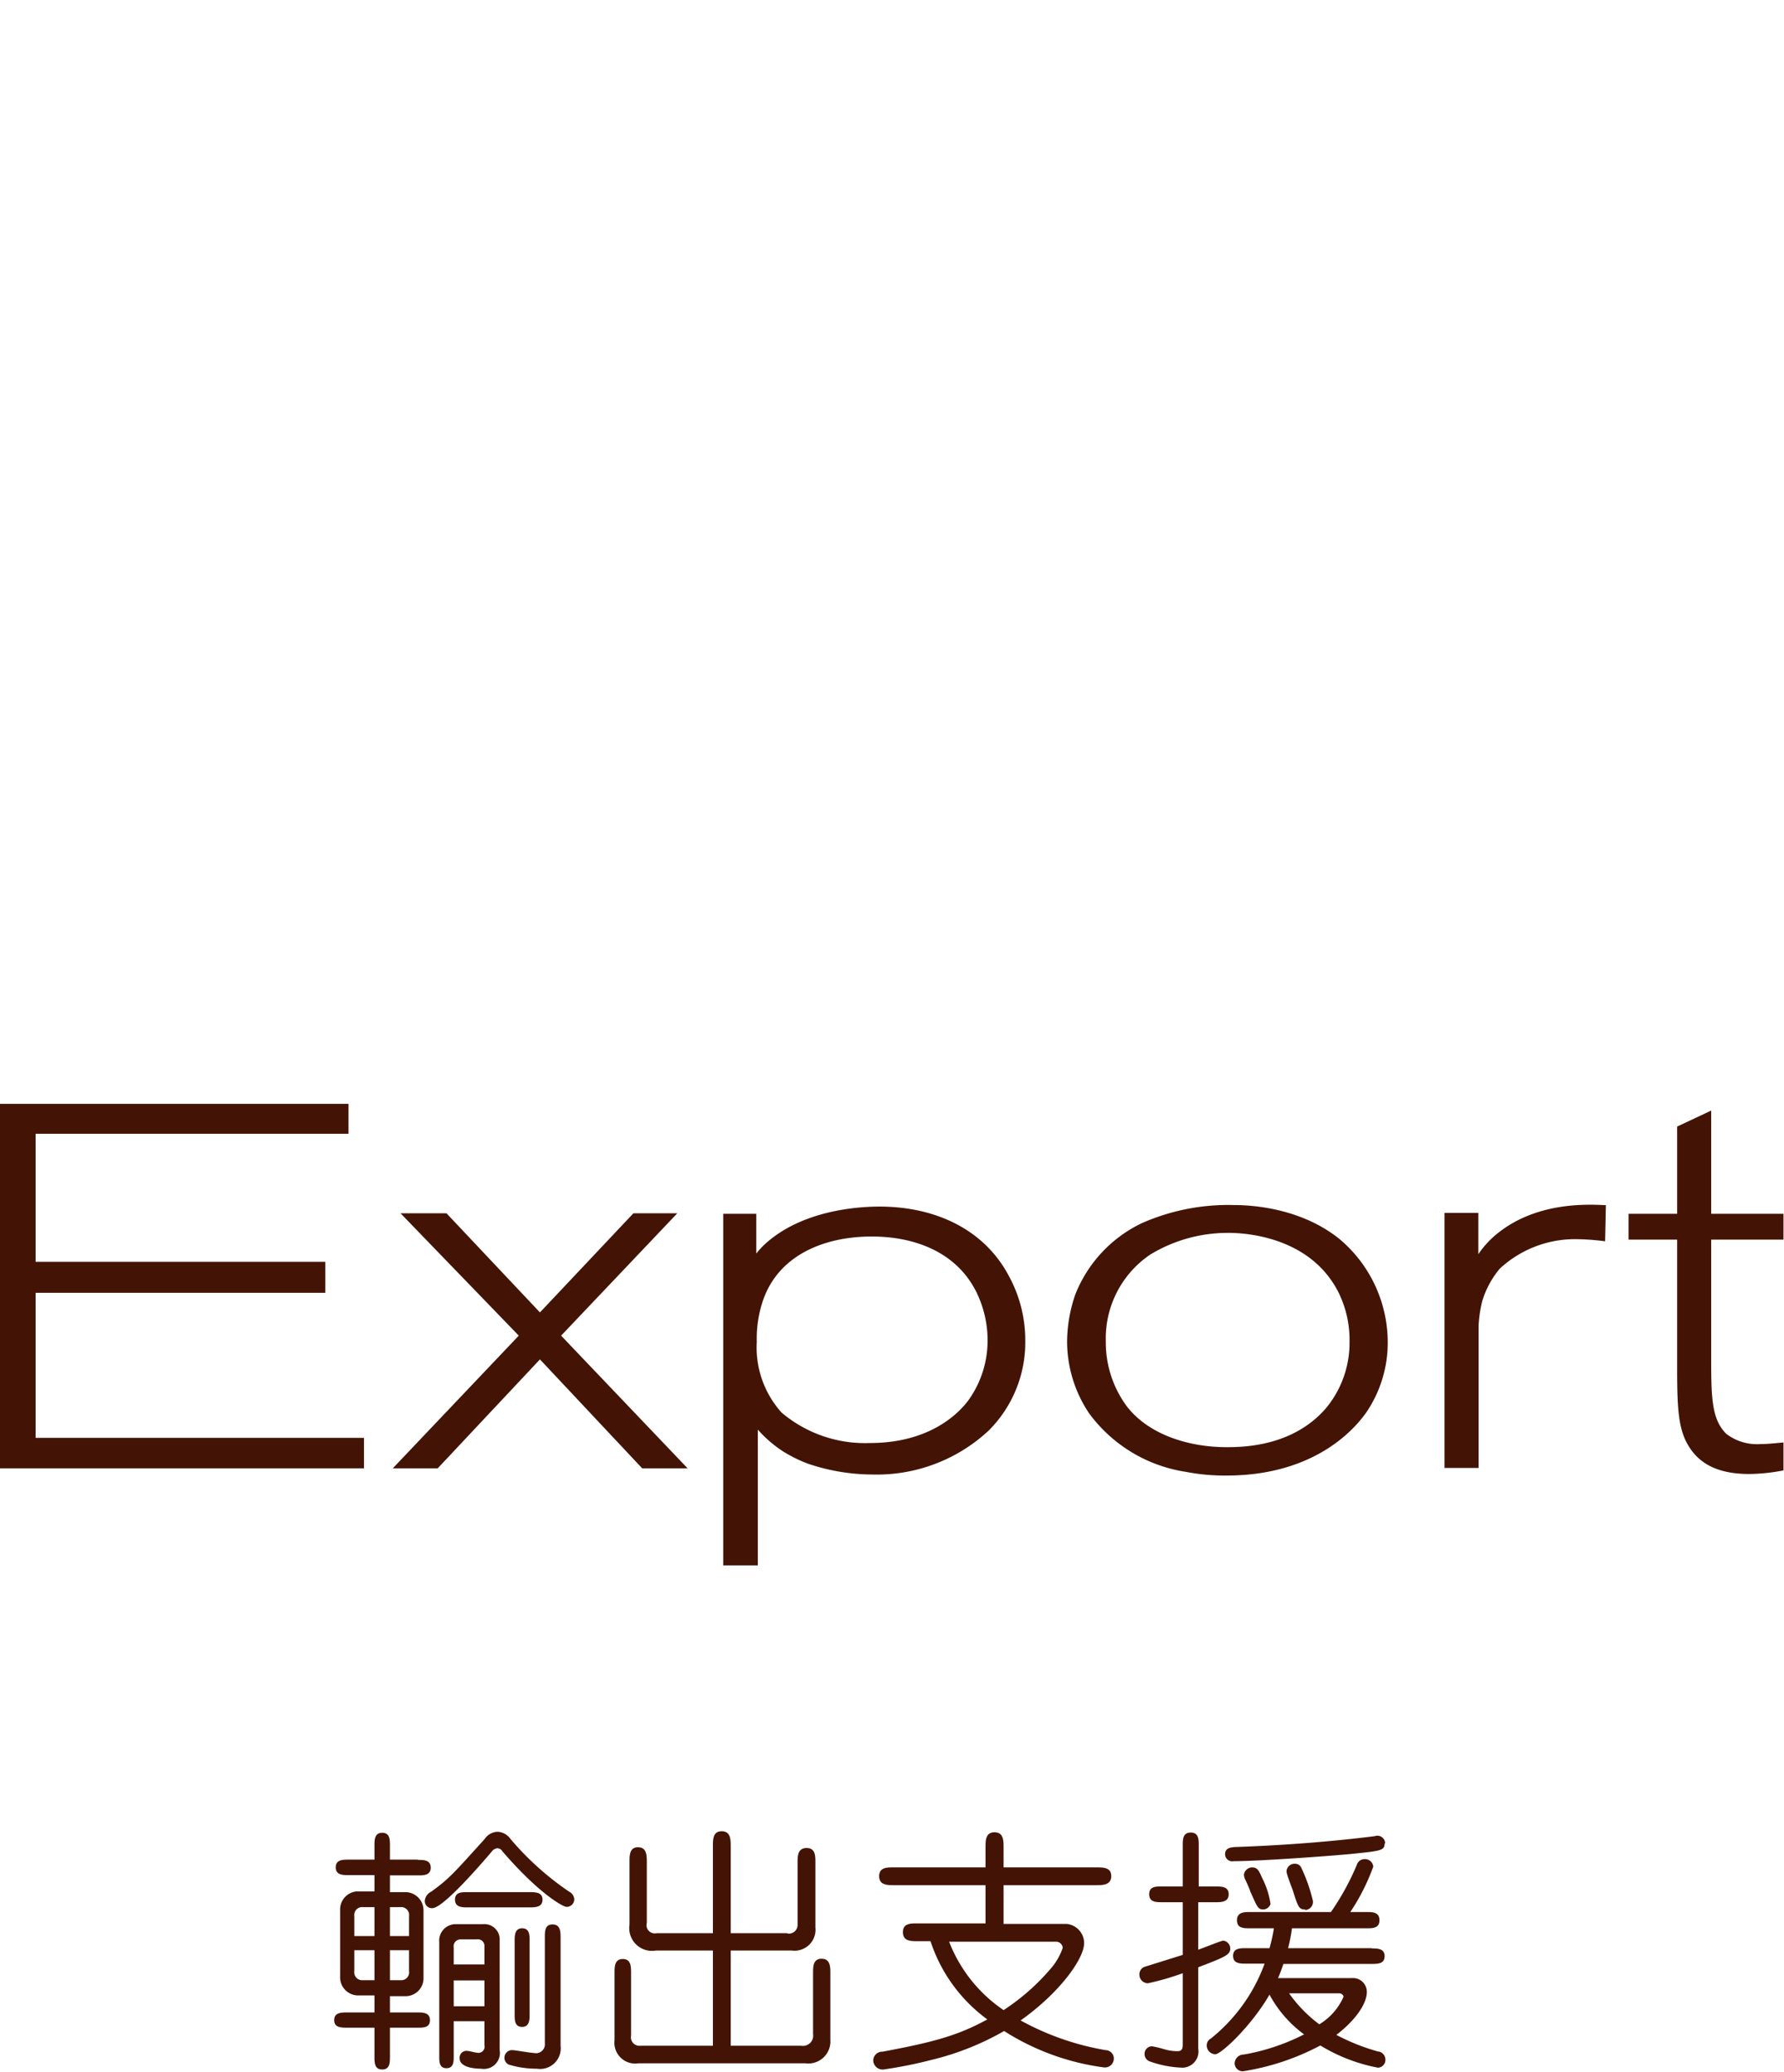 <svg id="efb8bd6e-32c5-4a0c-93f3-30f1964ca344" data-name="design" xmlns="http://www.w3.org/2000/svg" viewBox="0 0 138.21 160.52"><defs><style>.b766a873-3daf-47cd-9e09-c4c4147a2e3e{fill:#fff;}.\30 daccf9b-c7f4-45a6-b214-e3b9b0a4da7c{fill:#431406;}</style></defs><title>partnership_export_jp</title><path id="0015c8bc-ff89-41f0-abce-d28dcc231db4" data-name="iSBYGd" class="b766a873-3daf-47cd-9e09-c4c4147a2e3e" d="M234.32,1001.05v-2.77c0.08-.49.18-1,0.24-1.46,0.1-.8.17-1.61,0.27-2.41,0-.09.25-0.17,0.24-0.25a6.63,6.63,0,0,1-.08-1.22c0.12-.66.37-1.3,0.54-2,0.27-1,.45-2.11.8-3.12a30.28,30.28,0,0,1,5.38-9.8c1.33-1.57,2.75-3.06,4.14-4.58a3.36,3.36,0,0,1,.47-0.36l-0.25.5a6,6,0,0,0-.56.64,2.65,2.65,0,0,0-.22.59c0.37-.29.74-0.58,1.11-0.88a0.45,0.45,0,0,0,0-.2l0.13,0,0.06-.08,0,0a2,2,0,0,0,.7-0.08,1.72,1.72,0,0,0,.42-0.52l-0.56-.28a0.41,0.41,0,0,1,0-.2c0.4-.38.79-0.77,1.23-1.12,0.59-.47,1.21-0.92,1.84-1.34,0.12-.08.41,0.1,0.51,0A10.08,10.08,0,0,1,252,969a24.85,24.85,0,0,1,3.93-1.91c2.32-.78,4.71-1.37,7.08-2a22.84,22.84,0,0,1,2.6-.5c0.82-.12,1.64-0.16,2.47-0.24h2.58l5.9,0.79a0.9,0.9,0,0,1,.36.19,0.37,0.37,0,0,1,0,.17,1.5,1.5,0,0,1,.22-0.08,0.92,0.92,0,0,1,.4-0.06,35.22,35.22,0,0,1,3.85,1.19c1.73,0.73,3.39,1.61,5.06,2.47a23,23,0,0,1,3,1.72,37.77,37.77,0,0,1,3.34,2.78c1.13,1,2.19,2.14,3.26,3.24,0.11,0.11.08,0.36,0.18,0.49s0.32,0,.38.08c0.77,1,1.53,2,2.27,3.09a8.6,8.6,0,0,1,.35.82c0.41,0.74.83,1.46,1.26,2.19,0.07,0.12.2,0.2,0.27,0.31a10.84,10.84,0,0,1,.72,1.4c0.67,1.81,1.4,3.6,1.91,5.46a33.78,33.78,0,0,1,.73,4.53c0.11,0.84.11,1.69,0.16,2.54a1.86,1.86,0,0,0-.24.19,6.26,6.26,0,0,0,.35.52c0,0.87.1,1.74,0.09,2.61a8.64,8.64,0,0,1-.27,1,3.71,3.71,0,0,0,.06.83l-0.26-.48a1.48,1.48,0,0,1-.07-0.18,0.56,0.56,0,0,0-.22.19c0,0.36-.06.73-0.08,1.1a1.13,1.13,0,0,0,.07.3,6.11,6.11,0,0,0,.54-0.36,0.79,0.79,0,0,0,0-.24,1.46,1.46,0,0,1,0-.25c0,0.61-.05,1.23-0.15,1.83a2.82,2.82,0,0,1-.4.75,0.57,0.57,0,0,0,0,.13,3.1,3.1,0,0,1-.06,1.23,7,7,0,0,1-1,1.26,0.24,0.24,0,0,0-.05.16,2.93,2.93,0,0,0,.31.2,1.92,1.92,0,0,1,.1-0.17l0.35-.47a1.69,1.69,0,0,1,.08.59,10.94,10.94,0,0,1-.54,1.84c-0.36.84-.82,1.63-1.25,2.43-0.07.14-.29,0.19-0.37,0.33-0.36.59-.7,1.2-1,1.81l-0.1.19h0.23l0.56,0.08a1,1,0,0,1-.2.46,4.51,4.51,0,0,1-.91.23l-0.59.1a0.19,0.19,0,0,0,0,.1l0.42,0.15-0.11.43a1.15,1.15,0,0,0-.47.11,1.84,1.84,0,0,0,.07.6l0.09,0.5c-0.42.54-.85,1.07-1.27,1.61-0.91,1.18-1.76,2.41-2.75,3.52a23.75,23.75,0,0,1-3.22,3.12c-1.91,1.46-3.94,2.74-5.93,4.09a1.33,1.33,0,0,1-.47.1h0a4.67,4.67,0,0,0,.66-0.66,1.58,1.58,0,0,0,.11-0.62,4.52,4.52,0,0,0-.74,0,0.85,0.85,0,0,0-.33.27,2.42,2.42,0,0,0-.3.35,1.21,1.21,0,0,0-.11.29v0l-0.28,0a0.42,0.42,0,0,0,.07.14s0.09,0,0,0l-0.44.15,0.15,0.18a4.15,4.15,0,0,0-.43.1,0.88,0.88,0,0,0-.2.15l0.27,0.1-0.49-.07-0.47-.07c0.08,0.11.15,0.23,0.23,0.34a0.48,0.48,0,0,0,.12.08,0.39,0.39,0,0,0-.17,0l-1,.53-0.27-.19h-0.14a1.14,1.14,0,0,0-.33-0.47,1,1,0,0,0-.48.25l0.56,0.11a1.64,1.64,0,0,1,.25.11c-0.21.17-.42,0.33-0.62,0.51a2.52,2.52,0,0,1-.55.52c-0.57.24-1.18,0.42-1.77,0.61a6,6,0,0,1-.81.22c-1.78.31-3.56,0.62-5.34,0.9a5.63,5.63,0,0,1-1.16-.09c-0.24,0-.48,0-0.72,0s-0.35-.12-0.53-0.12c-0.55,0-1.11,0-1.66,0-1,0-2.07.08-3.1,0-1.21-.07-2.4-0.26-3.61-0.4a5.31,5.31,0,0,1-.81-0.14c-1.31-.37-2.64-0.7-3.92-1.15-0.87-.31-1.68-0.81-2.53-1.18s-1.56-.6-2.33-0.95a4.9,4.9,0,0,1-.94-0.64c-0.57-.44-1.12-0.9-1.68-1.35a0.38,0.38,0,0,0-.12-0.09,2.31,2.31,0,0,1-.91-0.23q-2.59-2.25-5.11-4.58a1,1,0,0,1-.05-0.66,1.16,1.16,0,0,1,.17-0.37l-1.13-.42a1,1,0,0,1-.24-0.15c-0.13-.1-0.26-0.21-0.38-0.32a0.65,0.65,0,0,1-.15-0.21,1.53,1.53,0,0,0-.12-0.37c-0.41-.51-0.88-1-1.26-1.51-0.54-.77-1-1.59-1.51-2.39h0.34l-0.11-.63-0.36-.47,0.37-.25a0.74,0.74,0,0,0-.19-0.07l-0.76,0,0.52,0.27v0a1.35,1.35,0,0,1-.68-0.18,19.6,19.6,0,0,1-1.35-2.82c-0.42-1.22-.67-2.5-1-3.74a4.59,4.59,0,0,1-.39-0.9c0-.73.1-1.47,0.14-2.21a0.67,0.67,0,0,0-.17-0.28,0.7,0.7,0,0,0-.16.14c-0.07.12-.13,0.25-0.19,0.37a2.37,2.37,0,0,1-.15-0.46C234.63,1004.05,234.47,1002.55,234.32,1001.05Zm9.48-2.52h0l0,0.08h0a0.57,0.57,0,0,1-.22-0.2c0-.59,0-1.18.06-1.77s0.09-1.31.17-2a36.11,36.11,0,0,1,.54-3.7,7.08,7.08,0,0,1,1-1.76c0.21-.37.44-0.72,0.67-1.08l0.32-.66-0.38-.18a1,1,0,0,1,.08.31,3.75,3.75,0,0,1-.08.5c-0.6.39-.89,0.07-0.78-0.48,0.18-.92.52-1.8,0.75-2.7a1.38,1.38,0,0,0-.16-0.6,0.27,0.27,0,0,0-.06-0.07h0.07l0.23-.06a1.13,1.13,0,0,0-.27-0.2,0.31,0.31,0,0,0-.22.09,1,1,0,0,1-.34.29c-1.14,0-2.28,0-3.42,0a2.14,2.14,0,0,0-1.37.27,38.7,38.7,0,0,0-2.08,4.87c-0.55,1.63-.88,3.33-1.27,5a12.88,12.88,0,0,0-.21,1.91c-0.06.81-.1,1.62-0.12,2.43a0.47,0.47,0,0,0,.31.34q2.47,0,4.94,0c0.51,0,.8.12,0.67,0.69l-0.33.34-0.45.1a0.55,0.55,0,0,0,.16.21,4.36,4.36,0,0,0,.56.11l0.07,0.07,0.21-.06c0.17-.09.35-0.18,0.52-0.28a2.73,2.73,0,0,1,.4-0.28,0.85,0.85,0,0,1,.36,0l-0.4-.26a1.18,1.18,0,0,1-.16-0.08,0.24,0.24,0,0,1,0-.12,0.46,0.46,0,0,0,.17.06l0.54-.07-0.42-.38-0.13,0,0.2-.58h0l0.31,0.29a0.21,0.21,0,0,0,.07-0.09c-0.07-.32-0.15-0.63-0.23-1l-0.32.5,0,0.16h0Zm49.92,10.62v0.1a13.86,13.86,0,0,1-.28,1.93c-0.43,1.49-1,2.94-1.37,4.43-0.11.42-.93,0.95,0,1.42a1.48,1.48,0,0,0,.41-0.09c1.36,0,2.72,0,4.08,0a0.52,0.52,0,0,0,.39-0.22c1.06-2.21,2.18-4.39,3.12-6.65a26.45,26.45,0,0,0,1.14-4.12c0.22-.93.29-1.88,0.47-2.82s0.14-1-.62-1-1.49-.22-2.24-0.31c-0.11,0-.23.25-0.35,0.26a27.51,27.51,0,0,1-2.85,0c-0.65,0-.79.11-0.83,0.77-0.09,1.4-.33,2.79-0.52,4.18-0.1.68-.24,1.36-0.37,2l-0.13.09h0ZM244.45,1023l0,0c0-.2-0.06-0.4-0.09-0.6a0.38,0.38,0,0,1,0-.13l-0.15,0a2.85,2.85,0,0,0-.07.61,0.71,0.71,0,0,0,.24.27Zm8.1-40.82-0.07-.06-0.05,0,0-.08-0.34-.17a0.57,0.57,0,0,1,.09.23,2.83,2.83,0,0,1-.11.41c0,0.07,0,.14,0,0.21l0.48-.25,0.07,0,0.1,0-0.06-.08h0Zm-1.73,44.21,0,0h0.23l0.37,0.92,0,0.1a1.13,1.13,0,0,0,.38.08,2.61,2.61,0,0,1,.93-0.18,8.28,8.28,0,0,1,1.31.67c0.28,0.14.58,0.25,0.87,0.38a9.37,9.37,0,0,1-.66-0.68c-0.29-.37-0.55-0.76-0.82-1.14a1.61,1.61,0,0,0,.5-0.11c0.31-.18.58-0.44,0.9-0.61a0.88,0.88,0,0,1,.67-0.13c1,0.78,2,1.59,3,2.42a1.6,1.6,0,0,1,.27.56l0.18,0.28-1,.58a0.82,0.82,0,0,0-.16.17,0.45,0.45,0,0,0,.18.14c0.34,0,.69-0.11,1-0.11a18.53,18.53,0,0,1,2.32,0,5,5,0,0,1,1.15.49c0.25,0.1.53,0.16,0.79,0.24a5.29,5.29,0,0,1-.38-0.7c-0.16-.44-0.37-0.92.39-1a0.59,0.59,0,0,0,.21-0.19,3,3,0,0,0-.3-0.27c-0.2-.14-0.4-0.26-0.61-0.38a1.31,1.31,0,0,0-.39-0.16c-0.14,0-.4,0-0.4,0-0.09-.34-0.15-0.69-0.21-1a4.88,4.88,0,0,0,.72-0.22,0.55,0.55,0,0,0,.25-0.34,0.77,0.77,0,0,0-.26-0.25,1.88,1.88,0,0,1,.3.1,2.37,2.37,0,0,1,.28.2,1.07,1.07,0,0,0-.22-0.38c-0.69-.47-0.84.22-1.15,0.56a3.3,3.3,0,0,1-.63-0.71c-0.28-.6-0.48-1.25-0.73-1.87a1.06,1.06,0,0,1,.05-1.36,0.56,0.56,0,0,1,.11,0l0.28-.14h0a1.38,1.38,0,0,1,.24-0.22,7,7,0,0,1,1-.5,0.69,0.69,0,0,1,.35.38c0.27,0.74.48,1.51,0.77,2.25,0.44,1.09.94,2.17,1.41,3.25a2.24,2.24,0,0,1,.23.44,0.47,0.47,0,0,1-.26.26c-0.09,0-.31,0-0.32,0a0.8,0.8,0,0,0,0,.52,1.17,1.17,0,0,0,.52.25,3.93,3.93,0,0,1,1,.34,5.78,5.78,0,0,1,.71.83c1.46,1.55,3.43,2.36,5.36.35a11.23,11.23,0,0,1,.94-0.79l0.74,0.12,0.93-.13,0.34-.16,0.62,0.07c0,0.21-.06.42-0.11,0.62a1.56,1.56,0,0,1-.14.3,1.09,1.09,0,0,0,.32,0l2.84-1.34a16.21,16.21,0,0,1,1.57-.69,2,2,0,0,1,.75,0c0.41,0,.83-0.05,1.24-0.1a2.67,2.67,0,0,0,.84-0.19,1,1,0,0,0,.21-0.5l0.55-.07-0.28-.42-0.45.37-0.78.16a0.56,0.56,0,0,1-.22,0,1.08,1.08,0,0,0-.41-0.11,10.87,10.87,0,0,0-.7.87,1.94,1.94,0,0,1,.13-1,25.68,25.68,0,0,0,6.65-8.18,0.41,0.41,0,0,0-.09-0.32c-1,0-1.93-.09-2.89-0.08a27.78,27.78,0,0,1-3.93.05c-1.29-.18-0.95.87-1.23,1.37a4.33,4.33,0,0,0-.4,1.87c0,0.52-.79.73-0.51,1.35,0,0-.26.12-0.39,0.21a0.37,0.37,0,0,0-.14.24,4.28,4.28,0,0,1,0,1.23c-0.46,1.26-.69,2.73-2.36,3.06l-0.18.63v0.39l-0.14-.16-0.49-.61a0.69,0.69,0,0,0-.19-0.15s-0.06.07-.1,0.1a2.9,2.9,0,0,1-.59.42,1,1,0,0,1-.46-0.1c0.06-.12.11-0.25,0.18-0.36,0.29-.53.64-1,0.88-1.58,0.59-1.37,1.2-2.74,1.69-4.15,0.4-1.13.64-2.31,0.94-3.47a0.34,0.34,0,0,0-.21-0.26c-0.55,0-1.11,0-1.66,0a0.71,0.71,0,0,1-.21-0.06,0.13,0.13,0,0,1,0-.06l0.3-.72a2.55,2.55,0,0,0,.28-0.36,0.72,0.72,0,0,0-.17-0.2l-0.23.44-0.66.73a0.51,0.51,0,0,1-.19.2,4.32,4.32,0,0,1-.63-0.05,0.1,0.1,0,0,1,0-.07l0.14-.12a0.44,0.44,0,0,0-.21-0.09,0.8,0.8,0,0,0-.16.19,0.62,0.62,0,0,1-.27.19,0.69,0.69,0,0,1-.29-0.13l0.17-.22,0-.09a0.53,0.53,0,0,0-.23,0,6,6,0,0,1-1,.32c-0.66.08-1.33,0.09-2,.12a1.46,1.46,0,0,1-.31-0.05,0.5,0.5,0,0,1,.15-0.22c0.17,0,.36,0,0.53,0a0.33,0.33,0,0,0,.17-0.25,0.31,0.31,0,0,0-.16-0.22c-0.53.14-1.06,0.29-1.58,0.46a2.79,2.79,0,0,0-.1.26,4.52,4.52,0,0,1-1.08.05c-1.78-.25-3.64.57-5.36-0.43a0.09,0.09,0,0,0-.07,0,5,5,0,0,0-.17,1.26c0.06,0.56.08,0.62-.42,0.56a0.77,0.77,0,0,0-.3.08c-0.32.1-.63,0.24-0.95,0.31-0.9.21-.85-0.51-1-1-0.12-.36.14-1-0.79-0.8a9.94,9.94,0,0,1-2.43.06l-4.78,0h-0.11a0.71,0.71,0,0,0,.05.13c0.86,1.36,1.73,2.72,2.57,4.09a2.65,2.65,0,0,0,.24.69c0.66,0.3.91,0.59,0.62,0.92s-0.54.51-.78,0.79a4,4,0,0,0-.37.67l-0.71-.82a21.28,21.28,0,0,1-1.67-2c-0.83-1.23-1.61-2.51-2.32-3.82-0.32-.59-0.34-0.69-0.78-0.7s-1.28.34-1.35-.65a0.45,0.45,0,0,0-.3,0,5.69,5.69,0,0,1-.85.48c-0.45.13-.93,0.15-1.39,0.25a0.38,0.38,0,0,0-.16.3,19.64,19.64,0,0,0,2.12,2.67c1.47,1.35,3.07,2.56,4.61,3.83a3,3,0,0,1,.35.41l0,0.08h0Zm38.68-26.19,0.11,0.12,0.21,0.17h0l0.09,0.13-0.8.47-0.25.4-0.16.26,0.47-.1c-0.34.14-.68,0.29-1,0.42a1,1,0,0,1-.36,0,2.89,2.89,0,0,0,.19-0.27,8.44,8.44,0,0,0,.41-0.81,0.4,0.4,0,0,0,0-.36,2,2,0,0,0-.51-0.2,1.55,1.55,0,0,1,.08.26,0.55,0.55,0,0,1,0,.34,5.09,5.09,0,0,1-.56.48,1.87,1.87,0,0,1-.72.57c-0.68,0-1.36-.11-2-0.12a11.7,11.7,0,0,0-1.89.14,3.56,3.56,0,0,0-1.11.41,1.7,1.7,0,0,0,0,.58c0,0.87-.06,1.74-0.12,2.61s-0.14,1.77-.23,2.66c0,0.14-.17.27-0.19,0.41s0.09,0.37.07,0.54-0.14.55-.2,0.83,0,0.37-.06.55h-0.05L281,1011a2.8,2.8,0,0,1-.46,0,0.5,0.5,0,0,1-.18-0.16v0.33l-0.07,0-0.44.47-0.25.65-1-.14a1.22,1.22,0,0,1-.18-0.46c0.06-.7.21-1.39,0.22-2.09a2.55,2.55,0,0,1,1.11-2,0.65,0.65,0,0,0,.09-0.31,0.8,0.8,0,0,0-.41,0,7.8,7.8,0,0,0-.59.79c0.05-.69.11-1.36,0.15-2,0.06-1.12.12-2.24,0.14-3.37a0.8,0.8,0,0,0-.22-0.56c-1.14,0-2.29,0-3.43,0h-3a0.41,0.41,0,0,1-.19-0.13,0.27,0.27,0,0,1,.06-0.11,1.51,1.51,0,0,1,.16-0.12c-0.15-.13-0.29-0.25-0.44-0.37a1,1,0,0,1-.14.15c-0.32.2-.64,0.39-1,0.57a2.63,2.63,0,0,1-.2-0.28l-0.32-.18-0.08.19a1.44,1.44,0,0,1-.53.27c-0.63,0-1.26-.07-1.89-0.06-1.62,0-3.24.06-4.86,0-0.87,0-1.75-.21-2.61-0.14a4.56,4.56,0,0,0-1.44.67,1,1,0,0,0,.1.17,1,1,0,0,1,.32.36c0,0.38,0,.77,0,1.15,0.1,1.34.24,2.69,0.33,4a0.69,0.69,0,0,1-.27.5,3.89,3.89,0,0,1-.76.35l-0.22.18-0.34.31a1.22,1.22,0,0,0,.53.06,0.94,0.94,0,0,0,.11-0.46c0.24,0,.48,0,0.72,0a0.52,0.52,0,0,0,.19-0.15,0.59,0.59,0,0,1,.14.23,11,11,0,0,0,0,1.33c0.09,0.66.3,1.31,0.4,2a3.66,3.66,0,0,1-.11,1c0,0.07-.13.17-0.11,0.19a1.32,1.32,0,0,0,.25.2l0.19,0.14-0.53.51-0.06-.21a1,1,0,0,0,.1-0.5,2.14,2.14,0,0,0-.62-0.39,0.5,0.5,0,0,0-.11.19,0.24,0.24,0,0,0,.13.13,0.46,0.46,0,0,0,.16,0,0.52,0.52,0,0,1-.1.24c-0.21.11-.44,0.2-0.66,0.29l-0.14,0-0.1-.31-0.23.19-0.27.26a0.61,0.61,0,0,1-.08-0.16c-0.1-.61-0.21-1.21-0.27-1.82s-0.08-1.52-.11-2.28c0-.17,0-0.35,0-0.52l-0.2.66c-0.17-2.82-.32-5.4-0.46-8a1.78,1.78,0,0,1,.21-0.6,0.2,0.2,0,0,0,0-.14c-0.12-.16-0.25-0.32-0.38-0.47a0.16,0.16,0,0,0-.09.05,1.42,1.42,0,0,1-1.57.8c-0.15,0-.3,0-0.45,0h0c-0.37,0-.74,0-1.11,0s-0.5-.06-0.76-0.08l-1.12,0,0.41-.15a0.78,0.78,0,0,0-.19-0.23,0.7,0.7,0,0,0-.29,0l0.07,0.39a4.61,4.61,0,0,1-.78.08c-0.54,0-1.07-.11-1.6-0.18a2,2,0,0,0-.44-0.08c-0.7.08-1.4,0.18-2.11,0.28l-0.12-.2-0.73-.35,0.22,0.33h0l-0.62.23,0.44,0,0.16,0.21-0.39.38c-0.19.19-.37,0.39-0.54,0.6a0.4,0.4,0,0,0,.07.22,1.66,1.66,0,0,0,.11.18l0,0a2.41,2.41,0,0,0-.36,0c0,0.23,0,.47,0,0.7,0.16-.1.33-0.19,0.48-0.31a2.59,2.59,0,0,0,.27-0.27l0.53-.52c0,0.26.09,0.52,0.11,0.79,0.08,1,.15,2,0.22,3h-0.38l0.08,0.36,0.31,0.29a1.14,1.14,0,0,1,.38.38c0.15,0.72.26,1.45,0.38,2.18l-0.65-.22a1.06,1.06,0,0,0,.2.48,1,1,0,0,0,.5,0c-0.11.17,0.65,0.54-.13,0.55a1.71,1.71,0,0,0,0,.27,1.68,1.68,0,0,0,.11.25l-0.55-.11-0.26-.25a2.58,2.58,0,0,0,.09.6,0.77,0.77,0,0,0,.32.21l-0.13-.32,0.54,0a1,1,0,0,1,.46.18c0.5,1.37.94,2.78,1.48,4.13a3.57,3.57,0,0,0,.89.94V1017l0.21,0.23,0-.13v0a0.55,0.55,0,0,1,.21-0.14c0.91,0,1.81,0,2.72,0,0.39,0,.78.08,1.17,0.12a2.6,2.6,0,0,0,.3,0l0,0.22a0.6,0.6,0,0,0,.27,0c0.21-.08.4-0.22,0.61-0.28a3.68,3.68,0,0,1,.74-0.08,0.21,0.21,0,0,1,.05.16,0.51,0.51,0,0,1-.12.16l-0.24.29-0.25-.13-0.11.22a0.81,0.81,0,0,0-.31.27,1.56,1.56,0,0,0,.08.53l0.16-.29,0.39-.27a0.77,0.77,0,0,0,.37,0c0.37-.23.71-0.51,1.09-0.73a3.21,3.21,0,0,0,1-.47c0-.66.5-0.36,0.78-0.47l0.21,0.06a0.36,0.36,0,0,1,0,.18l-1.16.93a1.12,1.12,0,0,0-.2.27,0.16,0.16,0,0,0,.08.09l1,0.18-0.16.22a1.35,1.35,0,0,0,.41.09,0.61,0.61,0,0,0,.14-0.26,1.5,1.5,0,0,1,.77.05c0.53,0.77.74-.22,1.16-0.2s0.63-.62,1-0.69A19.59,19.59,0,0,1,265,1017l0,0.54a1,1,0,0,1,.27-0.08,0.79,0.79,0,0,1,.24.07,1.09,1.09,0,0,0-.12-0.2c-0.1-.11-0.2-0.2-0.31-0.3l1.8-.06a2.15,2.15,0,0,1,.37.05,2.33,2.33,0,0,0-.2.33,0.72,0.72,0,0,0-.08.4,0.35,0.35,0,0,0,.3.15,2.53,2.53,0,0,0,.22-0.33c0.21-.21.44-0.4,0.67-0.59a0.14,0.14,0,0,1,.06,0c0.55,0,1.1.09,1.64,0.08,0.95,0,1.89-.08,2.84-0.09,0.54,0,1.08.07,1.63,0.07s1,0,1.49,0a3.22,3.22,0,0,0,1.37-.05,4.33,4.33,0,0,0,1-1.21s-0.05-.05-0.07-0.09a2.06,2.06,0,0,1-.21-0.73c0.07-.75.2-1.5,0.33-2.25a1.3,1.3,0,0,1,.3-0.42l0.17,0.52a1.31,1.31,0,0,1,.39-0.34,1.41,1.41,0,0,1,.39.17,1.46,1.46,0,0,0,.4,0l0.24,0-0.17-.19c0.67,0.21.4-.23,0.36-0.52l0.47,0.21c-0.05.65-.08,1.3-0.17,1.94-0.12.87-.31,1.74-0.44,2.61a0.44,0.44,0,0,0,.2.36c1.9,0.1,3.8.17,5.7,0.24,0,0,.08-0.22.14-0.24,1-.24,2.28.66,2.93-0.81,0.1-.22.15-0.45,0.24-0.67s0.24-.57.33-0.87c0.64-2.3,1.34-4.59,1.89-6.92a33.23,33.23,0,0,0,.6-4.32c0-.5.37-1.16-0.42-1.48a7.09,7.09,0,0,1-1.07-.67,0.25,0.25,0,0,1,0-.06,0.18,0.18,0,0,0,.09,0l0.57-.83a1.58,1.58,0,0,0,.37-0.46,1.15,1.15,0,0,0-.12-0.51l-0.34.15,0.53-.28a1.65,1.65,0,0,0,.57-0.29c-0.11-2-.23-4-0.43-5.93a19.58,19.58,0,0,0-.56-3c-0.16-.59.48-1.38-0.43-1.78a0.54,0.54,0,0,1,0-.21l-0.34-1.05,0-.12c-0.14-.45-0.26-0.91-0.44-1.35a1.89,1.89,0,0,0-.54-1c-1.46-.13-2.93-0.17-4.4-0.18-0.82,0-1.63.1-2.45,0.11-0.39,0-.78-0.08-1.17-0.09a3,3,0,0,0-.84.13,0.51,0.51,0,0,0-.08.38c0.1,0.75.25,1.49,0.33,2.24s0.07,1.34.09,2l-0.2,0-0.48-.36v0.64l-0.17.39-0.3.69c0.31-.13.63-0.25,0.94-0.39a0.5,0.5,0,0,0,.1-0.23l0.19-.45,0.06,1.36a0.35,0.35,0,0,0-.33.62l-0.55.72,0.16,0.16a0.79,0.79,0,0,0-.26.21,2.73,2.73,0,0,0-.21.66,2.5,2.5,0,0,0,0,.54c0.12-.1.25-0.19,0.36-0.29a0.47,0.47,0,0,0,.07-0.18c0.09-.27.2-0.54,0.28-0.82s0.16-.7.23-1l0.36-.27c0.12,1.52.27,3,.35,4.55,0.05,0.89,0,1.79,0,2.68a1.35,1.35,0,0,0,.33,1,3.48,3.48,0,0,0,1.32.1h0.94c0.42,0,.85,0,1.27,0a4.58,4.58,0,0,1,.06.55,0.9,0.9,0,0,0,.14.25,0.76,0.76,0,0,1,.14-0.23,2.54,2.54,0,0,1,.79-0.52,4.66,4.66,0,0,1,1,.06c0.67,0,1.35-.06,2-0.1a0.12,0.12,0,0,1,.09,0,0.28,0.28,0,0,1,0,.12l-0.19.56,0,0.22h0Zm-17-.19v0l0.41,0c0.6-.09,1.22-0.14,1.81-0.28s0.87-.44,1.33-0.5a5.61,5.61,0,0,1,1.93,0c1.26,0.27,1.21-.66,1.25-1.34a24.3,24.3,0,0,0-.17-2.48c0-.27.16-0.54,0.16-0.81,0-.64-0.08-1.28-0.09-1.92s0-1.13,0-1.7l0,0L279,990.2l0.14-.35-0.32-.11a1,1,0,0,1-.18-0.3c-0.1-.69-0.19-1.39-0.28-2.08s-0.23-1.68-.36-2.51a0.87,0.87,0,0,0-.18-0.48c-0.58,0-1.17,0-1.75,0a0.7,0.7,0,0,1-.22-0.08,1.09,1.09,0,0,0,.11-0.24c0-.14,0-0.29,0-0.44a1,1,0,0,0,.51,0,0.41,0.41,0,0,0-.27-0.77,2.79,2.79,0,0,0-.53,0l-0.09-.24c-0.25-.27-0.42-0.8-0.92-0.29v0.07a6.38,6.38,0,0,0-.28,1,1.71,1.71,0,0,0,.5.25l0.14,0.06-0.06.25-0.05.2h0.18l0.16,0a0.45,0.45,0,0,1-.14.19c-0.48,0-1,.08-1.46.08H261a0.6,0.6,0,0,0-.43.11c-0.31.55-.57,1.11-0.85,1.67l-1.48.56a0.38,0.38,0,0,0,0,.17c0,0.06,0,.16,0,0.16-0.39,0-.39,0-0.33.43h0a0.3,0.3,0,0,0-.14,0,0.43,0.43,0,0,0-.12.12l0.14,0.12-0.08,0a0.51,0.51,0,0,1-.15-0.24c0.13-.85.28-1.71,0.41-2.56a0.8,0.8,0,0,0,0-.5,0.77,0.77,0,0,0-.45-0.06l-1.17-.05c-0.77,0-1.54-.11-2.31-0.1s-1.76.13-2.65,0.15-1.48,0-2.22,0a0.52,0.52,0,0,0-.4.23c-0.33.86-.66,1.72-0.93,2.6s-0.4,1.58-.57,2.37c-0.23,1.06-.43,2.13-0.64,3.2-0.1.5-.2,1-0.34,1.49a1.79,1.79,0,0,1-.28.45c0.82,0.07-.11.32,0,0.49a0.69,0.69,0,0,1,0,.35v0.06c0,0.27-.06.54-0.09,0.81a10.6,10.6,0,0,1-.12,1.24c0,0.19-.34.33-0.36,0.5s-0.4.93,0.45,0.64a0.11,0.11,0,0,1,.05,0c0.24,0.18.49,0.35,0.73,0.54a0.51,0.51,0,0,1,.06.24l0.33,0.33a0.75,0.75,0,0,0-.18.22,2.21,2.21,0,0,0-.05.41l0.8-.63,0.28-.2c0.17,0,.35-0.09.51-0.15l0.84-.34,0.08,0.37,0.07,0.29,0.34-.16a4.67,4.67,0,0,1,1.19-.47,15,15,0,0,1,2.21,0,0.89,0.89,0,0,1,.3.36c-0.17.11-.34,0.21-0.5,0.34a0.21,0.21,0,0,0,0,.21,4.64,4.64,0,0,0,.49.36,0.3,0.3,0,0,0,.09-0.13c0-.24,0-0.48,0-0.72a4.85,4.85,0,0,1,.88-0.27c0.73-.08,1.46-0.11,2.19-0.18a0.45,0.45,0,0,0,.12-0.29c0-.31.07-0.61,0.1-0.92l1.78-1.23,0.44-.3a1.13,1.13,0,0,1,.21.43,3.63,3.63,0,0,0-.08,1.14c0.41,1.1-.9,1.35-1,2.17l-0.09,0h-0.32l0.23,0.4a1.41,1.41,0,0,0-.67,0,1.87,1.87,0,0,0-.41.63l-0.13.21a1.82,1.82,0,0,0,.44.08,0.46,0.46,0,0,0,.2-0.2,2.66,2.66,0,0,1,.24-0.33c0.15-.14.33-0.25,0.49-0.38a5.14,5.14,0,0,1,1.55-1.21,13.6,13.6,0,0,1,2.86-.19,0.38,0.38,0,0,1,.11.16l0.35,0.56a5.26,5.26,0,0,0,.53-0.39,2.12,2.12,0,0,0,.09-0.28c0.59,0,1.18-.07,1.78-0.06,1.36,0,2.71.06,4.07,0.09a0.08,0.08,0,0,1,.06,0c0,0.17,0,.33,0,0.5h0l-0.41.13a0.79,0.79,0,0,0,.2.37,3.18,3.18,0,0,0,.71,0l0.26,0.09c-0.05-.2-0.1-0.4-0.17-0.59a0.55,0.55,0,0,0-.19,0,0.87,0.87,0,0,1,.16.25,0.61,0.61,0,0,1-.06.25c-0.31-.41-0.51-0.77.31-0.69a0.93,0.93,0,0,0,.14-0.12,2.29,2.29,0,0,1,.82-0.31,11.22,11.22,0,0,1,1.68.23,0.65,0.65,0,0,1,.1.29,0,0,0,0,1,0,0,1.58,1.58,0,0,0-.25-0.1l-0.83-.14-0.11.1-0.62.44,0.77,0,0.26,0.06Zm-1.19-33.13v0h-0.15v0.09Zm-21.08,34-0.08-.06,0,0.1,0.18,0.11Zm-3.34-17.84h0.33a0.36,0.36,0,0,0-.08-0.15,3.18,3.18,0,0,0-.44-0.19,0.28,0.28,0,0,0-.14,0l0.29,0.25-0.39.06a3.14,3.14,0,0,0-.62.41,0.53,0.53,0,0,0,0,.46,0.55,0.55,0,0,0,.34.14c0.16-.29.28-0.59,0.42-0.88l0.63,0Zm14.53,42.19a0.4,0.4,0,0,0,0,0l0.36,0.35,0-.62Zm-13.77-7.16a0.31,0.31,0,0,0,0,.12l0.38,0.42a1.3,1.3,0,0,1-.18-0.25,0.53,0.53,0,0,1,0-.21c0-.06,0-0.13,0-0.19l-0.22,0-0.25-.13c-0.08.21-.17,0.41-0.25,0.62a0.17,0.17,0,0,0,.1.09,0.72,0.72,0,0,0,.34-0.17A0.67,0.67,0,0,0,247.64,1018.09Zm-1.36-18-0.45.15,0.08,0.17,0.37-.32,0.51-.13-0.33-.28Zm4.46-16.5,0,0.5a1.12,1.12,0,0,0,.35-0.13,0.53,0.53,0,0,0,0-.28l0.26,0.08a0.41,0.41,0,0,0,0-.2c-0.21-.13-0.43-0.24-0.64-0.36v0.39Zm-6.19-.35,0.28,0.06a2.08,2.08,0,0,0-.06-0.5,0.58,0.58,0,0,0-.28-0.13v0.51l-0.56.18,0.14,0.36Zm43.1-7.61a0.37,0.37,0,0,0-.14-0.13,0.33,0.33,0,0,0-.22.13,1.14,1.14,0,0,0-.06.33l-0.28.32-0.09.11c-0.17.06-.33,0.11-0.49,0.17a0.65,0.65,0,0,0,0,.2c-0.38-.35-0.77-0.69-1.14-1.05a0.5,0.5,0,0,1,.06-0.22l0.21,0.1a0.64,0.64,0,0,0,.28.14c0.28-.14.55-0.33,0.81-0.5a4.31,4.31,0,0,0-.47-0.34,1.2,1.2,0,0,0-.36-0.07h0l-0.5-.39-0.09,0a1.67,1.67,0,0,0,0-.44c-0.33-.06-0.74-0.6-1,0.11a0.22,0.22,0,0,1-.15,0c-0.47-.6-0.92-1.21-1.39-1.8a0.53,0.53,0,0,0-.24-0.1A1.17,1.17,0,0,1,282,972a17.37,17.37,0,0,0-1.89-1.57c-1.55-.93-3.15-1.77-4.74-2.63a1,1,0,0,0-.39,0c0,0.09.1,0.17,0.14,0.26l0.76,1.74a0.14,0.14,0,0,1,0,0,2.39,2.39,0,0,0,.19,1.22,3.45,3.45,0,0,1,1.58,2.18c0.89,3,1.69,6,2.53,9l0.17,0.2c0,0.19.06,0.39,0.09,0.58h0.08l0.16-.09a1,1,0,0,0-.14.26c-0.06.31-.09,0.63-0.14,0.95l0.5-.28c0.4-.24.82-0.47,0.45-1l0.45,0.17a3,3,0,0,0-.29-0.45,1.26,1.26,0,0,0-.3.15l-0.23.08-0.11-.86a0.79,0.79,0,0,1,.15-0.32c0.61,0,1.22,0,1.83,0a18.24,18.24,0,0,1,2.37,0c1,0.13,2.06-.47,2.94.45a1.77,1.77,0,0,0,.81.2,0.93,0.93,0,0,0-.07.46,1.12,1.12,0,0,0,.41.29l0.18-.78H289c0.05-.08.1-0.17,0.16-0.24l0.52-.68,0.54,0.19a0.17,0.17,0,0,0,0-.09l-0.46-.71-0.1.46c-0.1-.35-0.23-0.69-0.3-1a2.24,2.24,0,0,1,.28-0.27,1.25,1.25,0,0,0,.09-0.38l0.11-.83c0.37,0.76.79,1.51,1.1,2.29a1.13,1.13,0,0,0,1.29.65c1.34,0.06,2.67.19,4,.29a0.29,0.29,0,0,0,.16-0.07,8.31,8.31,0,0,0-.34-1.09,2.27,2.27,0,0,0-.44-0.51,1.09,1.09,0,0,0,.27,0,0.73,0.73,0,0,0,0-.48,1.67,1.67,0,0,0-.54-0.36,1,1,0,0,0-.29-0.06,1.68,1.68,0,0,1,.19.22,2.24,2.24,0,0,1,.13.29,0.59,0.59,0,0,1-.3-0.06c-0.28-.38-0.53-0.77-0.79-1.16a1.52,1.52,0,0,0-.09-0.3c-0.37-.29-0.79-0.51-1.13-0.83-0.66-.62-1.28-1.28-1.93-1.91-0.42-.41-0.88-0.79-1.32-1.19-0.17-.16.21-0.89-0.54-0.51a7.34,7.34,0,0,1-.67-0.95,0.24,0.24,0,0,0-.13-0.1,2.39,2.39,0,0,1-.74-0.12c-0.47-.26-0.88-0.61-1.34-0.89-0.85-.52-1.72-1-2.59-1.51a0.62,0.62,0,0,0-.25,0,1,1,0,0,0,.12.24c0.88,1,1.81,1.87,2.64,2.86a22.44,22.44,0,0,1,1.4,2.08Zm-21.19,57.53a5.52,5.52,0,0,0-.58-0.29,0.68,0.68,0,0,0-.19.2l0.63,0.24,0.22,0Zm9-.63,0.46-.23a0.18,0.18,0,0,0,.09-0.13,0.28,0.28,0,0,0-.09-0.18,2.25,2.25,0,0,0-.6.11,1.25,1.25,0,0,0,0,.39l-0.41-.18,0,0.45a1.12,1.12,0,0,0-.31-0.26,0.66,0.66,0,0,0-.47,0,0.69,0.69,0,0,0-.18.42,0.3,0.3,0,0,0,.21.14c0.27-.06.53-0.16,0.8-0.24a1.91,1.91,0,0,0,.44,0A0.58,0.58,0,0,0,275.48,1032.55Zm8-6.65a1.06,1.06,0,0,0,.29.05,6.74,6.74,0,0,0,.24-0.63l0.73-.5a2.38,2.38,0,0,1,.3-0.11,1,1,0,0,1,.23,0,0.67,0.67,0,0,1,0-.11,2.12,2.12,0,0,1,0-.34,1.2,1.2,0,0,1,.06-0.25,0.6,0.6,0,0,0-.3.07,6.64,6.64,0,0,0-.41.65l-0.63.55-0.5.56-0.33.24,0.17,0.18Zm-34.4-26h-0.37a1,1,0,0,0,0,.41,1.67,1.67,0,0,0,.52,0l-0.07-.22,0.15-.49-0.34,0Zm22.62,18-0.15.1h0.31a0.71,0.71,0,0,1,.18,0,0.75,0.75,0,0,0,.33,0,1.47,1.47,0,0,0,.28-0.36c-0.25,0-.5.06-0.74,0.11A0.66,0.66,0,0,0,271.71,1017.86Zm-26-42.3a4,4,0,0,1,.32-0.28,0.31,0.31,0,0,1,.16,0,0.39,0.39,0,0,0-.06-0.19,0.62,0.62,0,0,0-.37-0.15,1.46,1.46,0,0,0-.29.42,2.94,2.94,0,0,1-.15.57,0.62,0.62,0,0,1-.32.09,0.65,0.65,0,0,0,.22.27,0.45,0.45,0,0,0,.38-0.12A2.55,2.55,0,0,0,245.74,975.56Zm-1.38,28.57c0-.17,0-0.35,0-0.52l-0.22,0-0.06.48a6.33,6.33,0,0,1-.24-0.79,1,1,0,0,1,.1-0.45c0.07-.19.16-0.36,0.22-0.55a0.46,0.46,0,0,0-.23-0.12l-1.86,0c-1.61,0-3.22,0-4.83,0a0.6,0.6,0,0,0-.45.25c0,0.9,0,1.81,0,2.71a6.11,6.11,0,0,0,.29,1.22s0.21,0,.21,0c0.18,0.68.31,1.37,0.52,2,0.34,1.1.74,2.18,1.11,3.27,0.22,0.65.47,1.3,0.63,2,0.09,0.37,0,.79,0,1.17,0.09,0.53.27,1,.41,1.57,0,0.07.1,0.13,0.12,0.21a1.23,1.23,0,0,0,.18.57,0.61,0.61,0,0,0,.58-0.08c0.26-.58.55-0.41,0.88-0.1a0.11,0.11,0,0,0,.06,0c1.57,0,3.14,0,4.71,0a0.35,0.35,0,0,0,.18-0.28c-0.34-1-.72-2-1-3a0.76,0.76,0,0,1,.16-0.63,0.88,0.88,0,0,0-.16-1.3c0-.19,0-0.38-0.08-0.56a0.72,0.72,0,0,0-.13-0.2l0,0.67,0,0.27h0a3.56,3.56,0,0,1-.46-0.85c-0.32-1.43-.62-2.88-0.89-4.32-0.11-.55-0.14-1.12-0.2-1.68l0.36-.45a0.87,0.87,0,0,0,.37,0,1.82,1.82,0,0,0,.09-0.5Zm-6,10.54,0.29,0.46,0.34-.27-0.51-.37,0.38-.48-0.36-.25Zm24.93,18.48a3.55,3.55,0,0,0-.69,0,0.73,0.73,0,0,0-.18.33,4,4,0,0,0,.6,0,0.64,0.64,0,0,0,.23-0.2,2.08,2.08,0,0,0,.57.15,3.28,3.28,0,0,0,.68-0.16l0.51,0.08a1.38,1.38,0,0,0-.12-0.3,2.56,2.56,0,0,0-.45.14h-1.15Zm-1.63-32.51c0.13,0.07.26,0.14,0.39,0.2a1.13,1.13,0,0,0,.25,0,0.3,0.3,0,0,0,0-.1l-0.18-.16,0.25,0h0.2c-0.09-.23-0.17-0.47-0.27-0.69a0.17,0.17,0,0,0-.16,0c-0.17.21-.34,0.42-0.5,0.64a0.36,0.36,0,0,0-.17.06c-0.13.23-.24,0.48-0.36,0.72a0.67,0.67,0,0,0,.32-0.12A4.1,4.1,0,0,0,261.68,1000.64Zm26.43,21.86-0.81.73-0.12.49c-0.12.13-.23,0.27-0.35,0.4a2.18,2.18,0,0,1-.41.35,0.74,0.74,0,0,1-.32,0l0.21,0.23,0.21,0.19-0.29-.09-0.3-.13c0.07,0.1.14,0.19,0.21,0.29a1.37,1.37,0,0,0,.15.14,0.52,0.52,0,0,0-.22-0.07,0.59,0.59,0,0,0-.36.14,2,2,0,0,0-.18.55,0.12,0.12,0,0,0,.07.08,0.92,0.92,0,0,0,.18-0.07,1.22,1.22,0,0,1-.15.43c-0.6.65-1.21,1.28-1.82,1.92a1.06,1.06,0,0,0-.12.2,0.93,0.93,0,0,0,.23,0,29.7,29.7,0,0,0,9.14-6.68c0.5-.56,1.07-1.07,1.57-1.63a2.19,2.19,0,0,0,.27-0.71c-0.18,0-.36-0.06-0.53-0.11l-0.78-.26a1.36,1.36,0,0,0-.23,0,0.28,0.28,0,0,0,0,.09l0.13,0.14a1.19,1.19,0,0,1-.24,0,7.9,7.9,0,0,0-2.46,0,4.47,4.47,0,0,0-1.27,1.46,5.15,5.15,0,0,0-.62.53,5.91,5.91,0,0,0-.4,1.05l-0.21-.28Zm-4.06,4.48,0.3-.15-0.23-.38-0.19.41h-1a0.47,0.47,0,0,0,0,.22C283.32,1027.28,283.75,1027.78,284.05,1027Zm-5.25-45.57a0.5,0.5,0,0,0,.19-0.18c0-.36,0-0.72,0-1.08a0.63,0.63,0,0,1,.27-0.14,1,1,0,0,0-.39-0.16,6.3,6.3,0,0,0-.6.66l0.42,0.34-0.33.32Zm-42.37,8.52a1.2,1.2,0,0,0,.73-0.66,0.15,0.15,0,0,1,0,0c0.38-.35.78-0.68,1.14-1.05a1,1,0,0,0,.06-0.49,1,1,0,0,0-.29.16c-0.31.35-.59,0.72-0.89,1.07s-0.57.61-.85,0.92c-0.17.09-.34,0.18-0.5,0.29a0.2,0.2,0,0,0,0,.19,0.3,0.3,0,0,0,.22.08A5.54,5.54,0,0,0,236.43,989.93Zm16.07-19.26a1.25,1.25,0,0,0-.49.22,1.54,1.54,0,0,1-.45.82,8.56,8.56,0,0,0-1.16,1.08,23.41,23.41,0,0,0-2,1.62,10.81,10.81,0,0,0-1.57,1.28,5.21,5.21,0,0,1-.82.84c-0.52.49-1.06,1-1.56,1.48-0.12.13-.1,0.39-0.21,0.54-0.68.88-1.37,1.75-2.06,2.62a1.22,1.22,0,0,0-.12.24,1.08,1.08,0,0,0,.26.07c1,0,2.08,0,3.12,0a1,1,0,0,1,.35.25l0.5,0.29a0.68,0.68,0,0,1,.13-0.25,3.46,3.46,0,0,1,.43-0.24,0.87,0.87,0,0,0,.36-0.23c0.55-1.08,1-2.22,1.62-3.25a42.38,42.38,0,0,1,2.92-4.4c1-1.23,2.15-2.28,3.23-3.43a0.42,0.42,0,0,0,.07-0.39,1.24,1.24,0,0,0-.41-0.27,2.26,2.26,0,0,1-.07.31,0.25,0.25,0,0,1-.13.07,2.22,2.22,0,0,0-.39.18c-0.48.35-.95,0.71-1.42,1.07l-0.11-.49a4.74,4.74,0,0,1,.54-0.16,1.11,1.11,0,0,1,.33,0c-0.1-.06-0.2-0.14-0.31-0.19a1.09,1.09,0,0,0-.4-0.16,1.06,1.06,0,0,0-.38.14Zm8,4a0.54,0.54,0,0,1-.05-0.27,6,6,0,0,0,.61-1c0.12-.38,0-0.85.13-1.2,0.42-1,.91-2,1.4-2.92,0.21-.41.48-0.78,0.72-1.18-0.33,0-.67,0-1,0.07a1.07,1.07,0,0,0-.38.21c-1.54,1-3.15,1.91-4.59,3a36.41,36.41,0,0,0-3.44,3.36,8.36,8.36,0,0,0-1,1.36c-0.71,1.11-1.4,2.23-2.06,3.37-0.35.6-.61,1.25-0.9,1.89a0.28,0.28,0,0,0,.16.12,10.61,10.61,0,0,1,1.29,0c0.53,0.09,1,.26,1.57.4a0.72,0.72,0,0,0,.13,0s0-.08,0-0.1a1,1,0,0,1,.42-0.35c1.25,0,2.5.14,3.73,0,0.36,0,1.12.32,1.28-.58a8.16,8.16,0,0,1,.72-1.7,0.49,0.49,0,0,0-.06-0.16,1.11,1.11,0,0,1-.08-0.44,17.09,17.09,0,0,1,.49-1.85c0.25-.72.58-1.41,0.87-2.12A0.06,0.06,0,0,0,260.53,974.66Zm3.77,6.81v0h10.56c0.94,0,1.88,0,2.82.07l0.1,0a1.13,1.13,0,0,0,0-.15c-0.23-.53-0.5-1-0.7-1.58-1.06-2.91-2-5.89-3.19-8.72-0.79-1.82-1.79-3.73-4-4.28a3.1,3.1,0,0,0-1.69.17,4.17,4.17,0,0,0-1.33.92,16.82,16.82,0,0,0-1.23,1.38,10.88,10.88,0,0,0-1,1.15,5.25,5.25,0,0,0-.24.87c-0.64,1.59-1.3,3.16-2,4.74a0.45,0.45,0,0,1-.05.07l-0.08-.07-0.1-.16-0.27.23,0.2,0.17a0.5,0.5,0,0,1,.18.21c-0.4,1.45-.83,2.9-1.22,4.35a0.83,0.83,0,0,0,.09.6,7.22,7.22,0,0,0,1.48.16C263.22,981.6,263.76,981.51,264.3,981.47Zm30.89,17.87h0a0.56,0.56,0,0,0,.08.16,0.17,0.17,0,0,0,.14,0,3.18,3.18,0,0,1,.81-0.23c1.84,0,3.68,0,5.52.07a0.15,0.15,0,0,0,.11-0.09c-0.06-1.15-.08-2.3-0.21-3.44s-0.33-2.2-.55-3.29c-0.18-.9-0.4-1.81-0.67-2.69s-0.62-1.73-.92-2.6c0-.11.1-0.29,0-0.38-0.4-.67-0.8-1.34-1.26-2a1.51,1.51,0,0,0-.77-0.49,7.92,7.92,0,0,0-1.05-.08,2.91,2.91,0,0,0-.4-0.21c-0.2,0-.37.26-0.56,0.26-0.94,0-1.88,0-2.83,0a0.34,0.34,0,0,0-.16.28c0.54,2.16,1.14,4.31,1.63,6.49a22.06,22.06,0,0,1,.13,2.26c0.06,0.51.34,1,.39,1.5,0.13,1.23.16,2.47,0.27,3.7A2.72,2.72,0,0,0,295.19,999.34ZM248.44,1001l0.52-.31a2.75,2.75,0,0,0-.45-0.42,0.71,0.71,0,0,0-.39,0c-0.54.08-.53,1-1.23,0.81a0.45,0.45,0,0,0,0,.17c0.42,0.68.86,0.18,1.29,0a0.48,0.48,0,0,0-.09-0.16c-0.12-.09-0.26-0.17-0.39-0.25l0.45,0.1Zm-12-5.06,0.15-.06-0.33-.58c-0.07.16-.14,0.32-0.22,0.47a0.64,0.64,0,0,0-.12.17c0,0.39-.82.9,0.14,1.15a0.61,0.61,0,0,0,.48-0.35A2.5,2.5,0,0,0,236.43,995.91Zm4,22.51,0.19,0.07c0.09-.15.19-0.29,0.28-0.45a1.06,1.06,0,0,0-.14-0.11l0.06,0a3,3,0,0,1,.21.3,1.25,1.25,0,0,1,.08.23,0.42,0.42,0,0,0,.21-0.07,1.11,1.11,0,0,0,.14-0.52,0.44,0.44,0,0,0-.31-0.28,1.42,1.42,0,0,0-.6.36A1.05,1.05,0,0,0,240.41,1018.42ZM293.46,998a8.56,8.56,0,0,0-.16,1.16,0.78,0.78,0,0,0,.28.3,6,6,0,0,0,.22-0.83A2,2,0,0,0,293.46,998Zm9.13,8.18a3.71,3.71,0,0,0,.07-0.75,0.63,0.63,0,0,0-.27-0.19l-0.37.66Zm-38.41,11.48-0.09-.14a1.23,1.23,0,0,0-.44.26,3.84,3.84,0,0,0-.34.78,0.72,0.72,0,0,0,.18.14c0-.15.09-0.3,0.15-0.45a0.65,0.65,0,0,1,.12-0.08Zm21.17-16.1,0.28,0.35a4.59,4.59,0,0,0,.22-0.77,1.13,1.13,0,0,0-.17-0.45ZM253.7,1018l0.22,0.37,0.8-.68a0.73,0.73,0,0,0-.17-0.17C254.27,1017.62,254,1017.79,253.7,1018Zm5.94,13.22a8.69,8.69,0,0,0,.9.17,0.57,0.57,0,0,0,.24-0.15,1.33,1.33,0,0,0-.42-0.35A2.08,2.08,0,0,0,259.64,1031.19ZM246.42,975l0.47-.6-0.72.05a0.43,0.43,0,0,0-.13.06Zm28,7.24a1,1,0,0,0-.39-0.18,7,7,0,0,0-.65.56,0.64,0.64,0,0,0,.12.13Zm-24.67-2.58a0.4,0.4,0,0,0-.2.1,1.15,1.15,0,0,0,.05.37l0.21-.18,0.57-.56h-0.71Zm8.18,49.64a0.91,0.91,0,0,0-.23-0.2c-0.27.1-.54,0.21-0.81,0.33a1.27,1.27,0,0,0,.54.25A1.41,1.41,0,0,0,257.92,1029.29Zm-8.07-11.38a4.07,4.07,0,0,0-.85-0.12,0.38,0.38,0,0,0-.17.33,0.44,0.44,0,0,0,.29.27A3.66,3.66,0,0,0,249.85,1017.92ZM303.2,1004l-0.4.24a0.86,0.86,0,0,0,.19.26,2.4,2.4,0,0,0,.43.17,2.75,2.75,0,0,1-.11-0.27,0.11,0.11,0,0,1,.06-0.09l0.32,0Zm-68.46-5.72-0.23.11c0.27,0.17.53,0.33,0.81,0.48a1,1,0,0,0,.18-0.2Zm23.49,19.59-0.52.19,0.58,0.4,0.24-.47Zm27.44,5.57,0.22,0.3,0.43-.61a1.56,1.56,0,0,0-.33-0.18A3.3,3.3,0,0,0,285.67,1023.43ZM246.15,1001l0.41-.29,0.18-.1-0.24-.23a0.62,0.62,0,0,1-.13.15,1.21,1.21,0,0,1-.38.18,0.84,0.84,0,0,1-.22-0.15,0.36,0.36,0,0,0-.14.1Zm35,1a1.83,1.83,0,0,0-.08-0.2c0-.07-0.08-0.13-0.13-0.19a1.08,1.08,0,0,1-.14.34,2.84,2.84,0,0,1-.29.12,0.31,0.31,0,0,0-.06.23,0.43,0.43,0,0,0,.31.07A2.4,2.4,0,0,0,281.13,1001.95ZM245.86,997c-0.19-.11-0.41-0.24-0.63-0.36a0.55,0.55,0,0,0-.14.21c0.14,0.19.31,0.36,0.47,0.53ZM279,1015.32a1.2,1.2,0,0,0-.33-0.26,3.8,3.8,0,0,0-.51.44,0.72,0.72,0,0,0,.34.17A2.26,2.26,0,0,0,279,1015.32Zm-15.62,11.76,0.09-.1-0.21-.23a0.82,0.82,0,0,0-.18.39,0.77,0.77,0,0,0,.35.31,0.92,0.92,0,0,0,.2-0.18Zm-7.09,3.63-0.55.17c0.16,0.15.33,0.31,0.5,0.44a0.55,0.55,0,0,0,.23-0.26A0.88,0.88,0,0,0,256.32,1030.71Zm-5.95-3.2c-0.17-.4-0.22-0.52-0.23-0.52a1.53,1.53,0,0,0-.51.21,0.75,0.75,0,0,0,0,.39,1.87,1.87,0,0,1,.11-0.23,0.17,0.17,0,0,1,.11,0Zm36.41,1.49a1.57,1.57,0,0,0,.26-0.37,0.36,0.36,0,0,0-.17-0.22,3.55,3.55,0,0,0-.48.26Zm0.42-6.62a2.25,2.25,0,0,0-.46-0.37,1.08,1.08,0,0,0-.27.28,2.37,2.37,0,0,0,.41.21A0.81,0.81,0,0,0,287.21,1022.38Zm-25,2-0.5.37a0.79,0.79,0,0,0,.3.23A0.32,0.32,0,0,0,262.19,1024.38Zm0,7.31-0.46-.36a3.4,3.4,0,0,0-.1.48,0.23,0.23,0,0,0,.15.15A2.24,2.24,0,0,0,262.2,1031.69Zm-4.57-27.87-0.1-.41L257,1004a0.39,0.39,0,0,0,.11.1Zm44.12,6.52a0.81,0.81,0,0,0-.29-0.13,5.17,5.17,0,0,0-.45.46,0.67,0.67,0,0,0,.32.13A2.33,2.33,0,0,0,301.75,1010.34Zm-43.53,21.34,0.35-.42-0.58.1a0.49,0.49,0,0,0-.14.09Zm-16-30.82-0.44-.31a2.78,2.78,0,0,0-.12.4,0.26,0.26,0,0,0,.19.1A1.86,1.86,0,0,0,242.24,1000.86Zm9.25-18.41-0.28.16,0.34,0.55a0.79,0.79,0,0,0,.21-0.17A5,5,0,0,0,251.49,982.45Zm28.09,6.25-0.1-.23-0.31.4,0.27,0.2Zm23,15.2a4.37,4.37,0,0,0,.31-0.38,0.37,0.37,0,0,0-.15-0.15,0.81,0.81,0,0,0-.33.22A1,1,0,0,0,302.59,1003.89ZM286.94,971a1.49,1.49,0,0,0-.08.38,0.32,0.32,0,0,0,.14.19,3,3,0,0,0,.37-0.22ZM266.55,982.2l-0.36.34a0.39,0.39,0,0,0,.16.12,3.34,3.34,0,0,0,.43-0.17Zm24.36,2-0.22.17a1,1,0,0,0,.31.22,1,1,0,0,0,.37-0.08ZM277,972.33l-0.48-.36a4.84,4.84,0,0,0,.09.49,0.6,0.6,0,0,0,.15.18Zm9.45,28.63,0.24-.2-0.72-.33a0.41,0.41,0,0,0-.09.1Zm-32.51,27.79-0.05-.1-0.58.27a0.43,0.43,0,0,0-.1.12,0.5,0.5,0,0,0,.22.1A6.35,6.35,0,0,0,253.94,1028.76Zm48.45-35.4,0.17,0.33c0.09-.18.19-0.36,0.27-0.55a0.41,0.41,0,0,0-.16-0.1A3.55,3.55,0,0,0,302.39,993.35Zm-65.61-2.77,0.34,0.25a1.47,1.47,0,0,0,.17-0.33,0.26,0.26,0,0,0-.17-0.16A1.4,1.4,0,0,0,236.78,990.59Zm20.1-22.42a1,1,0,0,0-.41-0.2,1.25,1.25,0,0,0-.41.24,0.19,0.19,0,0,0,0,.09,0.63,0.63,0,0,0,.21,0c0.17,0,.33-0.07.49-0.11Zm16.57,49.45,0.24-.17a0.91,0.91,0,0,0-.35-0.25,0.74,0.74,0,0,0-.29.27Zm-36.82-13.87-0.28-.3c-0.07.16-.14,0.32-0.2,0.49a0.24,0.24,0,0,0,.13.07A3.31,3.31,0,0,0,236.62,1003.73Zm36.45,13.91a1.87,1.87,0,0,0-.25-0.35,0.64,0.64,0,0,0-.24.11l0.29,0.47Zm-23.82-36.91L249,980.3l-0.23.25c0.11,0.09.22,0.19,0.34,0.27A0.57,0.57,0,0,0,249.26,980.73Zm13.37,37.84a1.11,1.11,0,0,0-.32-0.13,0.23,0.23,0,0,0-.15.17,0.6,0.6,0,0,0,.12.23Zm0,9.11,0.31,0.42a2.58,2.58,0,0,0,0-.46,0.56,0.56,0,0,0-.17-0.2Zm15-4.29,0.19,0.3,0.32-.28a2,2,0,0,0-.33-0.19A0.62,0.62,0,0,0,277.66,1023.4Zm-3.07-55.32a3.72,3.72,0,0,0-.48-0.24,0.29,0.29,0,0,0-.16.15,0.36,0.36,0,0,0,.19.21A1.67,1.67,0,0,0,274.59,968.08Zm-28.53,39.59-0.43-.21a2.55,2.55,0,0,0-.16.36,0.25,0.25,0,0,0,.11.14C245.72,1007.88,245.86,1007.79,246.06,1007.67Zm56-2.79-0.13-.35a1.55,1.55,0,0,0-.16.41,0.69,0.69,0,0,0,.15.29Zm-8.25-7-0.14-.15a0.28,0.28,0,0,0,0,.55Zm-23.34,34.53-0.31-.25a1.35,1.35,0,0,0-.14.4,0.5,0.5,0,0,0,.29.15A1.49,1.49,0,0,0,270.45,1032.45Zm-5.64-14.35-0.47.06a0.15,0.15,0,0,0-.06.07l0.31,0.25Zm27.48-5-0.14-.32a2,2,0,0,0-.24.34,0.74,0.74,0,0,0,.19.19ZM248,974l0.14-.16-0.06-.05a0.38,0.38,0,0,0-.11.1A0.28,0.28,0,0,0,248,974Zm12.58,8.77h0v0h0Zm-15,35.46v0h0v0Zm31.18-51.57v0h0v0ZM256.94,998c0-.22.1-0.43,0.13-0.65a1.36,1.36,0,0,0,0-.36s-0.09-.05-0.09-0.08c0-.71.06-1.43,0.09-2.14s0-1.19.06-1.78q0.06-1.36.14-2.71c0-.36.05-0.73,0.1-1.09a0.84,0.84,0,0,1,.15-0.27,1.9,1.9,0,0,1,.13.28c0.07,0.27.13,0.53,0.2,0.8,0.23-.18.47-0.35,0.68-0.55a3.4,3.4,0,0,0,.56-0.67,2.55,2.55,0,0,0,.18-0.64,6.67,6.67,0,0,0-.68,0,2.3,2.3,0,0,0-.13.51l-0.49-1.14h0l1.32-.44c0.17-.06.34-0.15,0.51-0.23,0,0.22,0,.44.07,0.65a3.08,3.08,0,0,1,.12.65c-0.06.7-.16,1.4-0.23,2.1,0,0.41,0,.82-0.05,1.22s-0.27.64-.31,1a7,7,0,0,0,.17.73,5.28,5.28,0,0,1-.12,1.15c0,0.19-.72.36,0,0.54L258.79,996a1.37,1.37,0,0,0-.32-0.27,0.68,0.68,0,0,0-.24.19,1.41,1.41,0,0,0,.2.21,0.73,0.73,0,0,0,.22.07,2.43,2.43,0,0,0-.21.18Zm2.18-7.13-0.24-.22a1.1,1.1,0,0,0-.16.34,0.61,0.61,0,0,0,.14.26Zm-0.23,2.4a0.57,0.57,0,0,0-.23-0.07,3.43,3.43,0,0,0-.39.16,1,1,0,0,0,.19.21A3,3,0,0,0,258.89,993.24Zm29.3-17.51-0.13.19-0.26.9a3,3,0,0,0-.34-0.28,5.31,5.31,0,0,0-.5-0.24l-0.09.11-0.13.28v0.7a0.72,0.72,0,0,1,.06.18,1.12,1.12,0,0,0,0,.52,1.67,1.67,0,0,0,.55.3h0l-0.22-.19,0.38-.16,0.43-.53,0.39-.57a0.38,0.38,0,0,1,.05.19c-0.09.16-.21,0.31-0.31,0.46l-0.07.24a2.59,2.59,0,0,0,.8-0.39,0.8,0.8,0,0,0,0-.67,9.81,9.81,0,0,0-.62-1.06h0Zm-12.48,7.11-0.09-.24-0.92-.29v0.07a0.73,0.73,0,0,1,.22,1.23l0.14,0.06,0.73-.08Zm-28.44-9.25a1.72,1.72,0,0,0,.42-0.52l-0.56-.28-0.56.88A2,2,0,0,0,247.27,973.59Zm-0.1,26.3h0.57l0.28-.2c0.1-.4-0.14-0.51-0.45-0.44a3.62,3.62,0,0,0-.73.32Zm52.31,16.72,0.08,0.19,0,0.11c0.17-.17.35-0.33,0.52-0.51a0.81,0.81,0,0,0,.1-0.2l-0.6,0Zm-40.41-1.52,0.13,0.14,0.57-.51,0.12-.09-0.06-.21a0.52,0.52,0,0,0-.14-0.11l-0.85.57Zm21.82-33.24-0.7.35,0.17,0.2,0.64,0.32Zm7.23,40.65-0.81.73,0.35,0.23,0.56-.91Zm11.31-5.36a1.26,1.26,0,0,1-.35.19l0.09,0.5,0.4-.91,0-.11A0.92,0.92,0,0,1,299.43,1017.13Zm-13.64-42.29-0.5-.39-0.09,0-0.38.16c0.11,0.09.22,0.17,0.32,0.26s0.22,0.25.33,0.37l0.33-.36h0Zm-11.09,54.77,0.5-.2,0,0-0.14-.16a1,1,0,0,0-.39,0,1.86,1.86,0,0,0-.42.34,1.91,1.91,0,0,0,.14.18Zm-15.64-.61,0.59,0a0.43,0.43,0,0,0-.13-0.18c-0.21,0-.43-0.06-0.64-0.08Zm21.29-17.78-0.07,0,0.53,0.48ZM275.18,1029l0.18-.63Zm12-5.28,0.47-.26-0.35-.23Zm-8.05-33.87-0.32-.11L279,990.2Zm-32.91,17.59,0.31,0.29,0.1-.63Zm13.29,8.85,0.3-.08,0-.32-0.12-.2-0.42.55Zm-15.6-11.23,0.36-.45-0.13-.4Zm2.64-3.29-0.51,0h0l-0.18.28,0.16,0.21,0.65-.27Zm25.76-1.85h0l0.2,0v0l0.41,0-0.87-.45-0.11.1,0.1,0.05Zm13.22,30.33,0-.42-0.27.21,0.31,0.23h0Zm-41.8-31-0.54.06,0.79,0.3-0.11-.31Zm14.86,15.12-0.57.44,0.59-.31,0.13-.09Zm-16-13.65,0.21-.06-0.13-.07Zm7.56,16.32,0.25,0.1v0l-0.25-.15V1017ZM282,1031.36l0.27,0.19Zm-9.61-31.25,0-.19h0l-0.24,0,0,0.09Zm-19.69-17.75-0.06-.08h0l0,0v0.1Zm-8.83,16.26,0.1,0h0l-0.1,0h0Zm28.68,1.36v0Zm-21.68,26.41,0,0.05h0l0,0h0Zm28.31-35.46,0,0Zm-7.84-24.08v0ZM244.41,1023a0.27,0.27,0,0,0,0,0h0Zm16.28-.6h0Zm33-13.23h0Zm-4.22-8.95h0l0,0h0Zm-45.75-1.64h0Zm0.05,0v0l0,0h0Zm16.7,17.27a1,1,0,0,0-.05-0.52l-0.28.37-0.17-.2-0.18.44,0,0.32A3.06,3.06,0,0,0,260.51,1015.8Zm-0.83,5.86a0.77,0.77,0,0,0,0,.26l0.1,0,0.44-.28-0.25-.14A1,1,0,0,0,259.68,1021.66Zm-1.47-6.33a0.78,0.78,0,0,0,0,.4,0.67,0.67,0,0,0,.22-0.07c0.23-.18.45-0.38,0.68-0.57l-0.23-.21A4.49,4.49,0,0,0,258.2,1015.33Zm31.95-16.06-0.08.45,0.5-.27Zm0.25,2.73a2.34,2.34,0,0,0,.6-0.08,0.59,0.59,0,0,0-.14-0.24,0.46,0.46,0,0,0-.33-0.05,1.52,1.52,0,0,0-.35.23A0.35,0.35,0,0,0,290.41,1002Zm-1-.57a0.56,0.56,0,0,1-.14,0,0.47,0.47,0,0,1-.13-0.05l0.06-.13,0.08-.12h-0.15l0.06,0.45Zm0.52-1.05-0.21-.37-0.16.15,0.07,0.11Zm0.5-.47,0.08,0a0.13,0.13,0,0,0,.05,0l0,0Zm-47.78.61,0,0,0,0h0Zm2.78,11.4a1,1,0,0,0-.15.09c0.06,0.16.14,0.32,0.22,0.48l-0.06-.57h0Zm44-34.07c-0.4-.66-0.38,0-0.52.17l0,0.21c0,0.15-.1.3-0.12,0.46a1.8,1.8,0,0,0,0,.33h0l0.48-.19a0.44,0.44,0,0,0,0,.23,3.88,3.88,0,0,0,.39.34v-0.94A5,5,0,0,0,289.48,977.84Zm-1.95,1.51,0.47,0.29h0l0-.55,0.34,0.14,0.06-.26,0.57-.75,0-.21Zm-0.79-2v-0.7l-0.29.14Zm-2.21-2.56,0.38,0.3-0.19-.46Zm4,4.62,0,0,0.34-.48h0l-0.44,0-0.06.26Zm-1.2-.66,0.23-.3,0.1-.14-0.24-.12,0,0.17h0Zm0.7,0.84h0l0.54-.15,0,0Zm0-4,0.07,0.07h0.12l-0.24-.24,0,0.12h0v0.06h0Zm0.07,0.07-0.07-.07h0l-0.3,0,0.17,0.2,0.06,0,0.07-.06h0l0.06-.13h0Zm-0.06.12v0.06h0.06l-0.07-.06h0Zm2,24.65h0Zm-0.18,0h0ZM252.5,982.25h0Z" transform="translate(-199.47 -964.39)"/><path class="0daccf9b-c7f4-45a6-b214-e3b9b0a4da7c" d="M199.47,1078.16v-28.24h27v2.32H202.23v9.92h22.44v2.4H202.23v11.24h25.44v2.36h-28.2Z" transform="translate(-199.47 -964.39)"/><path class="0daccf9b-c7f4-45a6-b214-e3b9b0a4da7c" d="M249.22,1078.16l-7.92-8.44-7.92,8.44H229.9l9.76-10.28-9.16-9.48h3.56l7.24,7.68,7.24-7.68h3.4l-9,9.48,9.8,10.28h-3.48Z" transform="translate(-199.47 -964.39)"/><path class="0daccf9b-c7f4-45a6-b214-e3b9b0a4da7c" d="M276.06,1075.24a12.71,12.71,0,0,1-9,3.4,15.67,15.67,0,0,1-5-.84,10.72,10.72,0,0,1-2-1,9.53,9.53,0,0,1-1.88-1.64v10.52H255.5v-27.24h2.56v3.08a6.1,6.1,0,0,1,.84-0.88c3.08-2.68,7.68-2.76,8.72-2.76,4.08,0,8,1.6,10,5.36a10.39,10.39,0,0,1,1.28,5A9.66,9.66,0,0,1,276.06,1075.24Zm-0.88-10.6c-2.08-4.36-7-4.44-8.2-4.44-3.48,0-7.08,1.32-8.36,4.84a9.17,9.17,0,0,0-.52,3.32,7.53,7.53,0,0,0,1.92,5.48,10,10,0,0,0,6.84,2.36c4.24,0,6.6-1.92,7.64-3.32a7.92,7.92,0,0,0,1.48-4.68A8.43,8.43,0,0,0,275.18,1064.65Z" transform="translate(-199.47 -964.39)"/><path class="0daccf9b-c7f4-45a6-b214-e3b9b0a4da7c" d="M305.34,1073.8c-1.4,2-4.72,4.92-10.84,4.92a15.6,15.6,0,0,1-3.12-.28,11.44,11.44,0,0,1-7.52-4.52,10,10,0,0,1-1.72-5.64,11.34,11.34,0,0,1,.64-3.6,10.32,10.32,0,0,1,5.16-5.52,16.6,16.6,0,0,1,7.12-1.4c1.2,0,5.16.16,8.24,2.68a10.47,10.47,0,0,1,3.68,8A9.62,9.62,0,0,1,305.34,1073.8Zm-2.08-9.08c-2.2-4.64-7.6-4.84-8.88-4.8a11.52,11.52,0,0,0-5.8,1.68,7.83,7.83,0,0,0-3.44,6.72,8.32,8.32,0,0,0,1.6,5c1.76,2.32,5,3.2,7.72,3.2,1.2,0,5.12,0,7.72-3a7.92,7.92,0,0,0,1.84-5.2A8.25,8.25,0,0,0,303.26,1064.73Z" transform="translate(-199.47 -964.39)"/><path class="0daccf9b-c7f4-45a6-b214-e3b9b0a4da7c" d="M323.82,1060.57a17.49,17.49,0,0,0-2-.16,8.57,8.57,0,0,0-6.16,2.28,7.15,7.15,0,0,0-1.36,2.52,9.78,9.78,0,0,0-.28,1.92v11h-2.64v-19.76H314v3.2a7.19,7.19,0,0,1,1.52-1.64c3.16-2.52,7.24-2.2,8.36-2.16Z" transform="translate(-199.47 -964.39)"/><path class="0daccf9b-c7f4-45a6-b214-e3b9b0a4da7c" d="M335,1078.6c-1.84,0-3.64-.44-4.68-2.12-0.84-1.32-.92-3-0.92-6.16v-9.88h-3.76v-2h3.76v-6.76l2.64-1.24v8h5.6v2h-5.6v9.4c0,3,.08,4.56,1.16,5.64a3.91,3.91,0,0,0,2.68.8c0.6,0,1.2-.08,1.76-0.12v2.16A14.44,14.44,0,0,1,335,1078.6Z" transform="translate(-199.47 -964.39)"/><path class="0daccf9b-c7f4-45a6-b214-e3b9b0a4da7c" d="M231.84,1108.5c0.44,0,1,0,1,.6s-0.54.6-1,.6h-2.16V1111h1.26a1.41,1.41,0,0,1,1.34,1.44v5.18a1.39,1.39,0,0,1-1.34,1.44h-1.26v1.26h2.1c0.44,0,1,0,1,.6s-0.54.58-1,.58h-2.1v2.24c0,0.46,0,1-.6,1s-0.6-.54-0.6-1v-2.24h-2.12c-0.44,0-1,0-1-.58s0.52-.6,1-0.6h2.12V1119h-1.34a1.4,1.4,0,0,1-1.32-1.44v-5.18a1.4,1.4,0,0,1,1.32-1.44h1.34v-1.26h-2c-0.44,0-1,0-1-.6s0.54-.6,1-0.6h2v-1.08c0-.44,0-1,0.6-1s0.6,0.54.6,1v1.08h2.16Zm-3.36,5.9v-2.24h-0.9a0.61,0.61,0,0,0-.66.7v1.54h1.56Zm-1.56,1.1v1.62a0.61,0.61,0,0,0,.66.7h0.9v-2.32h-1.56Zm4.24-1.1v-1.54a0.61,0.61,0,0,0-.66-0.7h-0.82v2.24h1.48Zm-1.48,1.1v2.32h0.82a0.61,0.61,0,0,0,.66-0.7v-1.62h-1.48Zm8.7-7.68a0.45,0.45,0,0,0-.38-0.22,0.58,0.58,0,0,0-.42.24c-1,1.18-3.8,4.4-4.62,4.4a0.55,0.55,0,0,1-.58-0.56,0.87,0.87,0,0,1,.5-0.72c1.38-1,1.68-1.36,4.14-4.08a1.26,1.26,0,0,1,1-.56,1.31,1.31,0,0,1,1,.56,22.47,22.47,0,0,0,4.54,4.08,0.72,0.72,0,0,1,.4.58,0.59,0.59,0,0,1-.6.6C243.08,1112.14,241.18,1111.08,238.38,1107.82Zm-3.76,13.2v2.7c0,0.4,0,.92-0.56.92s-0.56-.5-0.56-0.92v-8.84a1.28,1.28,0,0,1,1.2-1.4h2.18a1.19,1.19,0,0,1,1.3,1.28v8.48a1.24,1.24,0,0,1-1.44,1.44c-0.62,0-1.66-.14-1.66-0.8a0.53,0.53,0,0,1,.6-0.58c0.12,0,.64.14,0.74,0.14a0.48,0.48,0,0,0,.58-0.58V1121h-2.38Zm2.38-4.42v-1.4a0.51,0.51,0,0,0-.6-0.54h-1.26a0.53,0.53,0,0,0-.52.62v1.32H237Zm0,3.24v-2h-2.38v2H237Zm3.5-8.84c0.44,0,1,0,1,.58s-0.54.6-1,.6h-4.78c-0.44,0-1,0-1-.6s0.54-.58,1-0.58h4.78Zm2.4,11.9a1.6,1.6,0,0,1-1.84,1.78,7.38,7.38,0,0,1-2.18-.32,0.59,0.59,0,0,1,.28-1.12c0.22,0,1.42.22,1.68,0.22a0.69,0.69,0,0,0,.84-0.76v-8.2c0-.46,0-1,0.6-1s0.62,0.56.62,1v8.4Zm-2.4-2.46c0,0.42,0,1-.58,1s-0.58-.52-0.58-1v-5.64c0-.42,0-1,0.58-1s0.58,0.54.58,1v5.64Z" transform="translate(-199.47 -964.39)"/><path class="0daccf9b-c7f4-45a6-b214-e3b9b0a4da7c" d="M260.46,1114.2a0.67,0.67,0,0,0,.8-0.68v-4.78c0-.52,0-1.16.7-1.16s0.68,0.64.68,1.16v5a1.62,1.62,0,0,1-1.84,1.78h-4.72v7.38h5.46a0.79,0.79,0,0,0,.92-0.9v-4.74c0-.48,0-1.1.66-1.1s0.68,0.6.68,1.1v5.18a1.71,1.71,0,0,1-1.94,1.82H248.94a1.61,1.61,0,0,1-1.86-1.78v-5.22c0-.48,0-1.08.64-1.08s0.64,0.6.64,1.08v4.86a0.66,0.66,0,0,0,.74.78h5.6v-7.38h-4.4a1.76,1.76,0,0,1-2.06-2v-4.86c0-.52,0-1.14.66-1.14s0.68,0.62.68,1.12v4.74a0.64,0.64,0,0,0,.76.8h4.36v-6.76c0-.5,0-1.14.68-1.14s0.7,0.62.7,1.14v6.76h4.38Z" transform="translate(-199.47 -964.39)"/><path class="0daccf9b-c7f4-45a6-b214-e3b9b0a4da7c" d="M275.82,1113.46v-3h-7.08c-0.52,0-1.16,0-1.16-.7s0.64-.68,1.16-0.68h7.08v-1.54c0-.54,0-1.18.7-1.18s0.7,0.66.7,1.18v1.54h7.2c0.52,0,1.14,0,1.14.68s-0.64.7-1.14,0.7h-7.2v3h4.88a1.5,1.5,0,0,1,1.36,1.48c0,1.22-1.88,3.84-4.92,6a20.9,20.9,0,0,0,6.58,2.3,0.65,0.65,0,0,1,.64.64,0.69,0.69,0,0,1-.76.7,19,19,0,0,1-7.74-2.82,21.26,21.26,0,0,1-5.64,2.24,33.44,33.44,0,0,1-3.7.74,0.73,0.73,0,0,1-.8-0.72,0.7,0.7,0,0,1,.72-0.66c4-.74,5.9-1.28,8.12-2.5a12.19,12.19,0,0,1-4.4-6.06h-1c-0.52,0-1.14,0-1.14-.7s0.62-.68,1.14-0.68h5.26Zm-2.82,1.38a11.37,11.37,0,0,0,4.22,5.3,17,17,0,0,0,3.64-3.2,4.8,4.8,0,0,0,.94-1.62,0.51,0.51,0,0,0-.52-0.48H273Z" transform="translate(-199.47 -964.39)"/><path class="0daccf9b-c7f4-45a6-b214-e3b9b0a4da7c" d="M293.66,1110.56c0.44,0,1,0,1,.6s-0.56.62-1,.62H292.3v3.68c0.72-.26,1.78-0.7,1.94-0.7a0.61,0.61,0,0,1,.54.62c0,0.48-.44.66-2.48,1.44v6.3a1.26,1.26,0,0,1-1.2,1.48,8.19,8.19,0,0,1-2.54-.48,0.61,0.61,0,0,1-.42-0.58,0.59,0.59,0,0,1,.56-0.6,7.73,7.73,0,0,1,1,.24,3.48,3.48,0,0,0,1,.14c0.4,0,.4-0.28.4-0.6v-5.44a20.44,20.44,0,0,1-2.7.78,0.67,0.67,0,0,1-.66-0.66,0.63,0.63,0,0,1,.36-0.6l3-.94v-4.08h-1.6c-0.46,0-1,0-1-.62s0.54-.6,1-0.6h1.6v-3.18c0-.46,0-1,0.62-1s0.62,0.56.62,1v3.18h1.36Zm12.08,4.8c0.44,0,1,0,1,.6s-0.54.6-1,.6H298.9c-0.18.52-.3,0.84-0.42,1.1h5.7a1.07,1.07,0,0,1,1.18,1.08c0,0.86-.8,2.12-2.36,3.32a16.33,16.33,0,0,0,3.2,1.28,0.64,0.64,0,0,1,.6.64,0.6,0.6,0,0,1-.58.62,13.29,13.29,0,0,1-4.46-1.72,19,19,0,0,1-6,2,0.63,0.63,0,0,1-.64-0.62,0.71,0.71,0,0,1,.72-0.68,16.41,16.41,0,0,0,4.66-1.56,9.26,9.26,0,0,1-2.68-3.08c-1.38,2.4-3.74,4.62-4.2,4.62a0.68,0.68,0,0,1-.66-0.68,0.59,0.59,0,0,1,.32-0.54,13.22,13.22,0,0,0,4.16-5.8H296c-0.44,0-1,0-1-.6s0.54-.6,1-0.6h1.82a12,12,0,0,0,.34-1.54H296.3c-0.48,0-1,0-1-.62s0.54-.64,1-0.64h6.28a19.88,19.88,0,0,0,2-3.64,0.63,0.63,0,0,1,.62-0.46,0.64,0.64,0,0,1,.66.58,16.17,16.17,0,0,1-1.78,3.52h1.26c0.46,0,1,0,1,.64s-0.58.62-1,.62h-5.78a12.2,12.2,0,0,1-.3,1.54h6.5Zm1-8.14c0,0.54-.26.58-2.4,0.8-1.32.14-7.24,0.58-9.3,0.58a0.55,0.55,0,0,1-.66-0.54c0-.52.5-0.54,0.86-0.56,3.48-.12,7.28-0.4,10.74-0.84A0.6,0.6,0,0,1,306.78,1107.22Zm-9.42,5.12c-0.42,0-.48-0.28-1-1.42,0-.08-0.3-0.74-0.38-0.9a1.1,1.1,0,0,1-.1-0.36,0.65,0.65,0,0,1,.62-0.58c0.44,0,.54.26,0.8,0.84a6.4,6.4,0,0,1,.64,2A0.62,0.62,0,0,1,297.36,1112.34Zm3.24,0c-0.44,0-.52-0.16-0.94-1.5-0.06-.16-0.38-1-0.42-1.18a1,1,0,0,1-.06-0.28,0.62,0.62,0,0,1,.62-0.58,0.53,0.53,0,0,1,.5.26,12.7,12.7,0,0,1,.9,2.52A0.62,0.62,0,0,1,300.6,1112.38Zm-1.22,6.5a10.6,10.6,0,0,0,2.34,2.4,4.71,4.71,0,0,0,1.88-2.14,0.34,0.34,0,0,0-.36-0.26h-3.86Z" transform="translate(-199.47 -964.39)"/></svg>